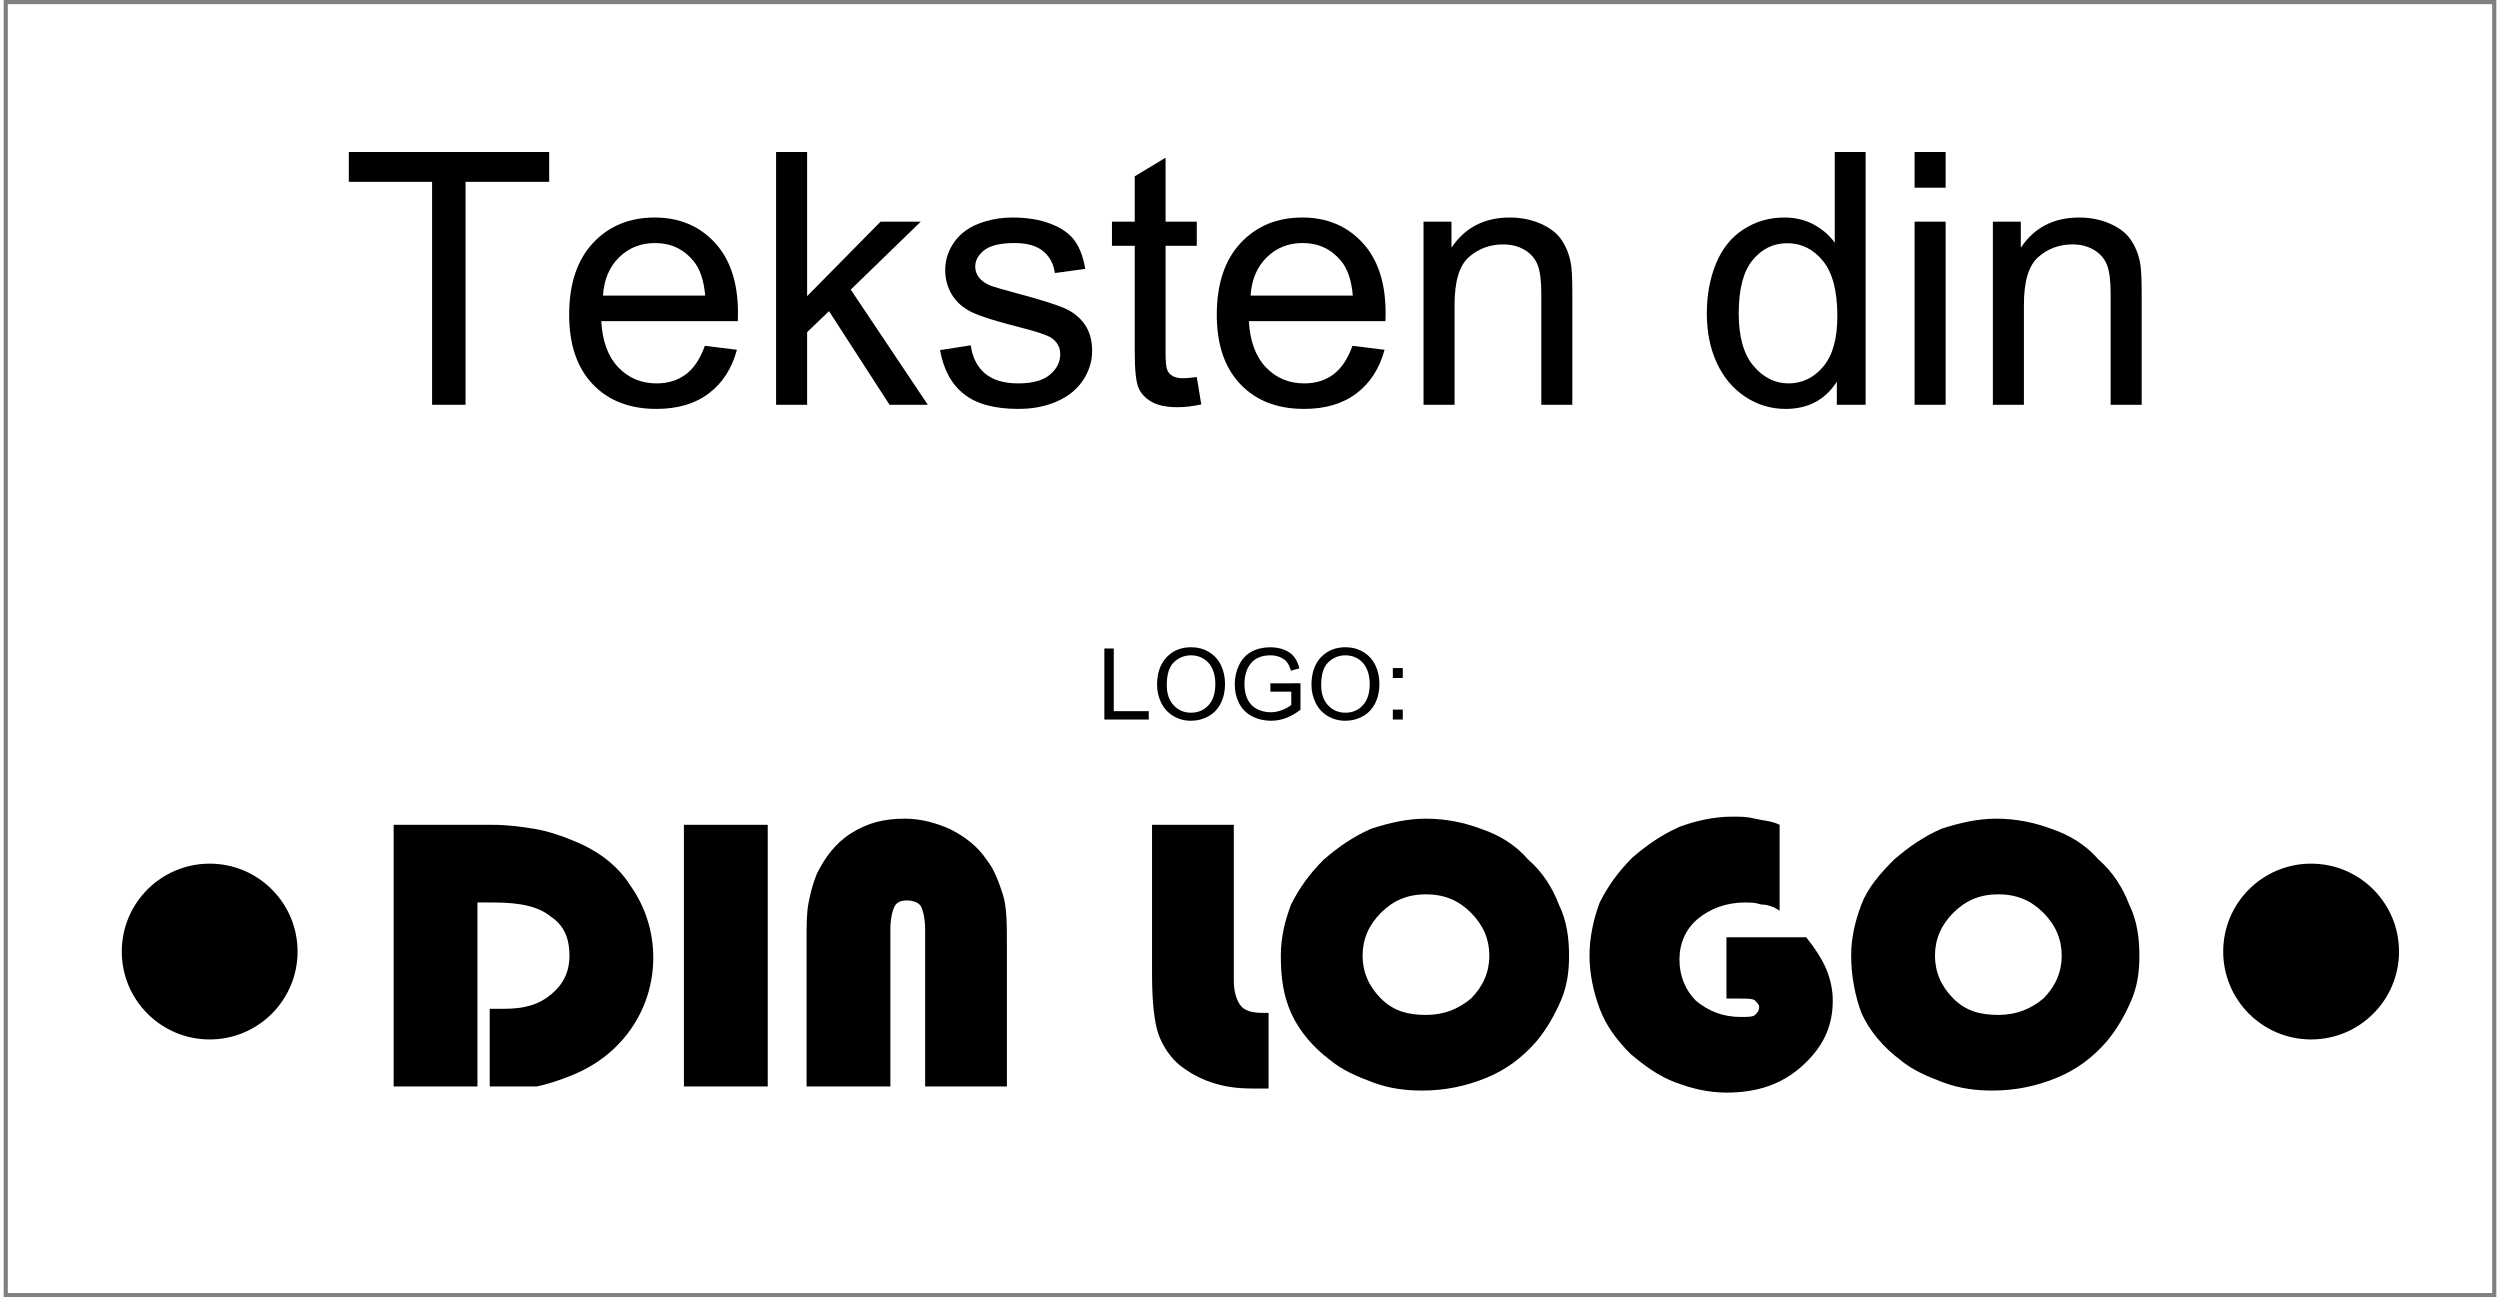 ﻿<?xml version="1.0" encoding="utf-8" standalone="no"?>
<!DOCTYPE svg PUBLIC "-//W3C//DTD SVG 1.1//EN" "http://www.w3.org/Graphics/SVG/1.1/DTD/svg11.dtd">
<svg xmlns="http://www.w3.org/2000/svg" xmlns:xlink="http://www.w3.org/1999/xlink" version="1.1" width="106mm" height="55mm" viewBox="60 118.985 1080.003 562.031" xml:space="preserve">
<rect x="60" y="118.985" width="1080.003" height="562.031" fill="#808080" stroke="none"/>
<desc>Created with Fabric.js 6.6.1</desc>
<defs>
</defs>
<g transform="matrix(3.582 0 0 3.582 600.002 400.001)">
<g style="">
		<g transform="matrix(1 0 0 1 0 0)" id="Layer_1">
<rect style="stroke: none; stroke-width: 1; stroke-dasharray: none; stroke-linecap: butt; stroke-dashoffset: 0; stroke-linejoin: miter; stroke-miterlimit: 4; fill: rgb(255,255,255); fill-rule: nonzero; opacity: 1;" x="-150.25" y="-77.95" rx="0" ry="0" width="300.5" height="155.9" />
</g>
</g>
</g>
<g transform="matrix(1 0 0 1 454.402 223.212)">
<g style="">
		<g transform="matrix(1 0 0 1 0 0)">
<g style="">
		<g transform="matrix(1 0 0 1 -201.459 16.392)">
<path style="stroke: none; stroke-width: 1; stroke-dasharray: none; stroke-linecap: butt; stroke-dashoffset: 0; stroke-linejoin: miter; stroke-miterlimit: 4; fill: rgb(0,0,0); fill-rule: nonzero; opacity: 1;" transform=" translate(-46.991, 54.76)" d="M 54.163 0 L 39.669 0 L 39.669 -96.596 L 3.586 -96.596 L 3.586 -109.52 L 90.395 -109.52 L 90.395 -96.596 L 54.163 -96.596 L 54.163 0 Z" stroke-linecap="round" />
</g>
		<g transform="matrix(1 0 0 1 -112.819 31.483)">
<path style="stroke: none; stroke-width: 1; stroke-dasharray: none; stroke-linecap: butt; stroke-dashoffset: 0; stroke-linejoin: miter; stroke-miterlimit: 4; fill: rgb(0,0,0); fill-rule: nonzero; opacity: 1;" transform=" translate(-135.631, 39.669)" d="M 157.856 -25.55 L 157.856 -25.55 L 171.751 -23.831 Q 168.464 -11.654 159.574 -4.931 Q 150.684 1.793 136.863 1.793 L 136.863 1.793 Q 119.457 1.793 109.259 -8.928 Q 99.061 -19.648 99.061 -38.997 L 99.061 -38.997 Q 99.061 -59.019 109.371 -70.075 Q 119.681 -81.132 136.116 -81.132 L 136.116 -81.132 Q 152.029 -81.132 162.114 -70.299 Q 172.2 -59.467 172.2 -39.819 L 172.2 -39.819 Q 172.2 -38.623 172.125 -36.233 L 172.125 -36.233 L 112.957 -36.233 Q 113.704 -23.159 120.353 -16.211 Q 127.002 -9.264 136.938 -9.264 L 136.938 -9.264 Q 144.334 -9.264 149.564 -13.148 Q 154.793 -17.033 157.856 -25.55 Z M 113.704 -47.29 L 113.704 -47.29 L 158.005 -47.29 Q 157.109 -57.3 152.925 -62.306 L 152.925 -62.306 Q 146.5 -70.075 136.266 -70.075 L 136.266 -70.075 Q 127.002 -70.075 120.689 -63.874 Q 114.376 -57.674 113.704 -47.29 Z" stroke-linecap="round" />
</g>
		<g transform="matrix(1 0 0 1 -26.868 16.392)">
<path style="stroke: none; stroke-width: 1; stroke-dasharray: none; stroke-linecap: butt; stroke-dashoffset: 0; stroke-linejoin: miter; stroke-miterlimit: 4; fill: rgb(0,0,0); fill-rule: nonzero; opacity: 1;" transform=" translate(-221.581, 54.76)" d="M 202.157 0 L 188.71 0 L 188.71 -109.52 L 202.157 -109.52 L 202.157 -47.065 L 233.982 -79.339 L 251.389 -79.339 L 221.058 -49.904 L 254.452 0 L 237.867 0 L 211.645 -40.566 L 202.157 -31.452 L 202.157 0 Z" stroke-linecap="round" />
</g>
		<g transform="matrix(1 0 0 1 44.253 31.483)">
<path style="stroke: none; stroke-width: 1; stroke-dasharray: none; stroke-linecap: butt; stroke-dashoffset: 0; stroke-linejoin: miter; stroke-miterlimit: 4; fill: rgb(0,0,0); fill-rule: nonzero; opacity: 1;" transform=" translate(-292.702, 39.669)" d="M 259.756 -23.682 L 259.756 -23.682 L 273.054 -25.774 Q 274.175 -17.78 279.292 -13.522 Q 284.41 -9.264 293.599 -9.264 L 293.599 -9.264 Q 302.862 -9.264 307.345 -13.036 Q 311.827 -16.809 311.827 -21.889 L 311.827 -21.889 Q 311.827 -26.446 307.868 -29.061 L 307.868 -29.061 Q 305.103 -30.854 294.122 -33.618 L 294.122 -33.618 Q 279.33 -37.353 273.615 -40.08 Q 267.899 -42.807 264.949 -47.626 Q 261.998 -52.444 261.998 -58.272 L 261.998 -58.272 Q 261.998 -63.576 264.425 -68.096 Q 266.853 -72.615 271.037 -75.603 L 271.037 -75.603 Q 274.175 -77.919 279.591 -79.526 Q 285.007 -81.132 291.208 -81.132 L 291.208 -81.132 Q 300.546 -81.132 307.606 -78.442 Q 314.666 -75.753 318.028 -71.158 Q 321.39 -66.564 322.66 -58.869 L 322.66 -58.869 L 309.511 -57.076 Q 308.615 -63.202 304.319 -66.639 Q 300.023 -70.075 292.179 -70.075 L 292.179 -70.075 Q 282.916 -70.075 278.956 -67.012 Q 274.997 -63.949 274.997 -59.84 L 274.997 -59.84 Q 274.997 -57.226 276.64 -55.134 L 276.64 -55.134 Q 278.284 -52.967 281.795 -51.548 L 281.795 -51.548 Q 283.812 -50.801 293.673 -48.111 L 293.673 -48.111 Q 307.942 -44.301 313.583 -41.873 Q 319.223 -39.445 322.435 -34.813 Q 325.648 -30.182 325.648 -23.309 L 325.648 -23.309 Q 325.648 -16.585 321.726 -10.646 Q 317.804 -4.707 310.408 -1.457 Q 303.012 1.793 293.673 1.793 L 293.673 1.793 Q 278.209 1.793 270.103 -4.632 Q 261.998 -11.057 259.756 -23.682 Z" stroke-linecap="round" />
</g>
		<g transform="matrix(1 0 0 1 105.139 18.148)">
<path style="stroke: none; stroke-width: 1; stroke-dasharray: none; stroke-linecap: butt; stroke-dashoffset: 0; stroke-linejoin: miter; stroke-miterlimit: 4; fill: rgb(0,0,0); fill-rule: nonzero; opacity: 1;" transform=" translate(-353.588, 53.005)" d="M 370.995 -12.028 L 370.995 -12.028 L 372.938 -0.149 Q 367.26 1.046 362.777 1.046 L 362.777 1.046 Q 355.456 1.046 351.422 -1.27 Q 347.388 -3.586 345.744 -7.359 Q 344.101 -11.131 344.101 -23.234 L 344.101 -23.234 L 344.101 -68.88 L 334.239 -68.88 L 334.239 -79.339 L 344.101 -79.339 L 344.101 -98.987 L 357.473 -107.055 L 357.473 -79.339 L 370.995 -79.339 L 370.995 -68.88 L 357.473 -68.88 L 357.473 -22.487 Q 357.473 -16.734 358.183 -15.091 Q 358.893 -13.447 360.499 -12.476 Q 362.105 -11.505 365.093 -11.505 L 365.093 -11.505 Q 367.334 -11.505 370.995 -12.028 Z" stroke-linecap="round" />
</g>
		<g transform="matrix(1 0 0 1 167.781 31.483)">
<path style="stroke: none; stroke-width: 1; stroke-dasharray: none; stroke-linecap: butt; stroke-dashoffset: 0; stroke-linejoin: miter; stroke-miterlimit: 4; fill: rgb(0,0,0); fill-rule: nonzero; opacity: 1;" transform=" translate(-416.23, 39.669)" d="M 438.456 -25.55 L 438.456 -25.55 L 452.351 -23.831 Q 449.064 -11.654 440.174 -4.931 Q 431.284 1.793 417.463 1.793 L 417.463 1.793 Q 400.056 1.793 389.859 -8.928 Q 379.661 -19.648 379.661 -38.997 L 379.661 -38.997 Q 379.661 -59.019 389.971 -70.075 Q 400.28 -81.132 416.716 -81.132 L 416.716 -81.132 Q 432.628 -81.132 442.714 -70.299 Q 452.799 -59.467 452.799 -39.819 L 452.799 -39.819 Q 452.799 -38.623 452.725 -36.233 L 452.725 -36.233 L 393.557 -36.233 Q 394.304 -23.159 400.953 -16.211 Q 407.602 -9.264 417.538 -9.264 L 417.538 -9.264 Q 424.934 -9.264 430.163 -13.148 Q 435.393 -17.033 438.456 -25.55 Z M 394.304 -47.29 L 394.304 -47.29 L 438.605 -47.29 Q 437.709 -57.3 433.525 -62.306 L 433.525 -62.306 Q 427.1 -70.075 416.865 -70.075 L 416.865 -70.075 Q 407.602 -70.075 401.289 -63.874 Q 394.976 -57.674 394.304 -47.29 Z" stroke-linecap="round" />
</g>
		<g transform="matrix(1 0 0 1 253.022 30.587)">
<path style="stroke: none; stroke-width: 1; stroke-dasharray: none; stroke-linecap: butt; stroke-dashoffset: 0; stroke-linejoin: miter; stroke-miterlimit: 4; fill: rgb(0,0,0); fill-rule: nonzero; opacity: 1;" transform=" translate(-501.471, 40.566)" d="M 482.682 0 L 469.235 0 L 469.235 -79.339 L 481.337 -79.339 L 481.337 -68.058 Q 490.078 -81.132 506.588 -81.132 L 506.588 -81.132 Q 513.76 -81.132 519.774 -78.554 Q 525.788 -75.977 528.776 -71.793 Q 531.765 -67.61 532.96 -61.857 L 532.96 -61.857 Q 533.707 -58.122 533.707 -48.784 L 533.707 -48.784 L 533.707 0 L 520.26 0 L 520.26 -48.261 Q 520.26 -56.478 518.691 -60.55 Q 517.122 -64.622 513.125 -67.05 Q 509.128 -69.478 503.75 -69.478 L 503.75 -69.478 Q 495.158 -69.478 488.92 -64.024 Q 482.682 -58.57 482.682 -43.33 L 482.682 -43.33 L 482.682 0 Z" stroke-linecap="round" />
</g>
		<g transform="matrix(1 0 0 1 295.791 71.153)">
<path style="stroke: none; stroke-width: 1; stroke-dasharray: none; stroke-linecap: butt; stroke-dashoffset: 0; stroke-linejoin: miter; stroke-miterlimit: 4; fill: rgb(0,0,0); fill-rule: nonzero; opacity: 1;" transform=" translate(0, 0)" d="" stroke-linecap="round" />
</g>
		<g transform="matrix(1 0 0 1 377.932 17.289)">
<path style="stroke: none; stroke-width: 1; stroke-dasharray: none; stroke-linecap: butt; stroke-dashoffset: 0; stroke-linejoin: miter; stroke-miterlimit: 4; fill: rgb(0,0,0); fill-rule: nonzero; opacity: 1;" transform=" translate(-626.381, 53.864)" d="M 660.784 0 L 648.308 0 L 648.308 -10.011 Q 640.762 1.793 626.12 1.793 L 626.12 1.793 Q 616.632 1.793 608.676 -3.437 Q 600.719 -8.666 596.349 -18.042 Q 591.979 -27.418 591.979 -39.595 L 591.979 -39.595 Q 591.979 -51.473 595.938 -61.148 Q 599.898 -70.822 607.816 -75.977 Q 615.735 -81.132 625.522 -81.132 L 625.522 -81.132 Q 632.694 -81.132 638.297 -78.106 Q 643.9 -75.081 647.411 -70.225 L 647.411 -70.225 L 647.411 -109.52 L 660.784 -109.52 L 660.784 0 Z M 605.799 -39.595 L 605.799 -39.595 Q 605.799 -24.355 612.224 -16.809 Q 618.649 -9.264 627.39 -9.264 L 627.39 -9.264 Q 636.205 -9.264 642.368 -16.473 Q 648.532 -23.682 648.532 -38.474 L 648.532 -38.474 Q 648.532 -54.76 642.256 -62.38 Q 635.981 -70.001 626.792 -70.001 L 626.792 -70.001 Q 617.827 -70.001 611.813 -62.679 Q 605.799 -55.358 605.799 -39.595 Z" stroke-linecap="round" />
</g>
		<g transform="matrix(1 0 0 1 440.275 16.392)">
<path style="stroke: none; stroke-width: 1; stroke-dasharray: none; stroke-linecap: butt; stroke-dashoffset: 0; stroke-linejoin: miter; stroke-miterlimit: 4; fill: rgb(0,0,0); fill-rule: nonzero; opacity: 1;" transform=" translate(-688.724, 54.76)" d="M 695.448 -94.056 L 682 -94.056 L 682 -109.52 L 695.448 -109.52 L 695.448 -94.056 Z M 695.448 0 L 682 0 L 682 -79.339 L 695.448 -79.339 L 695.448 0 Z" stroke-linecap="round" />
</g>
		<g transform="matrix(1 0 0 1 499.704 30.587)">
<path style="stroke: none; stroke-width: 1; stroke-dasharray: none; stroke-linecap: butt; stroke-dashoffset: 0; stroke-linejoin: miter; stroke-miterlimit: 4; fill: rgb(0,0,0); fill-rule: nonzero; opacity: 1;" transform=" translate(-748.154, 40.566)" d="M 729.365 0 L 715.918 0 L 715.918 -79.339 L 728.02 -79.339 L 728.02 -68.058 Q 736.761 -81.132 753.271 -81.132 L 753.271 -81.132 Q 760.443 -81.132 766.457 -78.554 Q 772.471 -75.977 775.459 -71.793 Q 778.447 -67.61 779.643 -61.857 L 779.643 -61.857 Q 780.39 -58.122 780.39 -48.784 L 780.39 -48.784 L 780.39 0 L 766.942 0 L 766.942 -48.261 Q 766.942 -56.478 765.374 -60.55 Q 763.805 -64.622 759.808 -67.05 Q 755.811 -69.478 750.432 -69.478 L 750.432 -69.478 Q 741.841 -69.478 735.603 -64.024 Q 729.365 -58.57 729.365 -43.33 L 729.365 -43.33 L 729.365 0 Z" stroke-linecap="round" />
</g>
</g>
</g>
</g>
</g>
<g transform="matrix(1 0 0 1 130.647 410.481)">
<g style="">
		<g transform="matrix(1 0 0 1 0 0)">
<g style="">
		<g transform="matrix(1 0 0 1 415.868 4.87)">
<path style="stroke: none; stroke-width: 1; stroke-dasharray: none; stroke-linecap: butt; stroke-dashoffset: 0; stroke-linejoin: miter; stroke-miterlimit: 4; fill: rgb(0,0,0); fill-rule: nonzero; opacity: 1;" transform=" translate(-12.766, 15.39)" d="M 22.382 0 L 3.149 0 L 3.149 -30.78 L 7.223 -30.78 L 7.223 -3.632 L 22.382 -3.632 L 22.382 0 Z" stroke-linecap="round" />
</g>
		<g transform="matrix(1 0 0 1 443.814 4.859)">
<path style="stroke: none; stroke-width: 1; stroke-dasharray: none; stroke-linecap: butt; stroke-dashoffset: 0; stroke-linejoin: miter; stroke-miterlimit: 4; fill: rgb(0,0,0); fill-rule: nonzero; opacity: 1;" transform=" translate(-40.711, 15.401)" d="M 25.993 -14.991 L 25.993 -14.991 Q 25.993 -22.655 30.108 -26.991 Q 34.224 -31.326 40.732 -31.326 L 40.732 -31.326 Q 44.995 -31.326 48.417 -29.29 Q 51.839 -27.253 53.635 -23.61 Q 55.43 -19.967 55.43 -15.348 L 55.43 -15.348 Q 55.43 -10.666 53.54 -6.971 Q 51.65 -3.275 48.186 -1.375 Q 44.722 0.525 40.711 0.525 L 40.711 0.525 Q 36.365 0.525 32.943 -1.575 Q 29.52 -3.674 27.757 -7.307 Q 25.993 -10.939 25.993 -14.991 Z M 30.192 -14.928 L 30.192 -14.928 Q 30.192 -9.364 33.184 -6.162 Q 36.176 -2.96 40.69 -2.96 L 40.69 -2.96 Q 45.289 -2.96 48.26 -6.194 Q 51.23 -9.427 51.23 -15.369 L 51.23 -15.369 Q 51.23 -19.127 49.96 -21.93 Q 48.69 -24.733 46.244 -26.277 Q 43.798 -27.82 40.753 -27.82 L 40.753 -27.82 Q 36.428 -27.82 33.31 -24.849 Q 30.192 -21.878 30.192 -14.928 Z" stroke-linecap="round" />
</g>
		<g transform="matrix(1 0 0 1 476.988 4.87)">
<path style="stroke: none; stroke-width: 1; stroke-dasharray: none; stroke-linecap: butt; stroke-dashoffset: 0; stroke-linejoin: miter; stroke-miterlimit: 4; fill: rgb(0,0,0); fill-rule: nonzero; opacity: 1;" transform=" translate(-73.885, 15.39)" d="M 84.131 -12.073 L 75.082 -12.073 L 75.082 -15.684 L 88.121 -15.705 L 88.121 -4.283 Q 85.118 -1.89 81.927 -0.682 Q 78.735 0.525 75.376 0.525 L 75.376 0.525 Q 70.841 0.525 67.135 -1.417 Q 63.429 -3.359 61.54 -7.034 Q 59.65 -10.708 59.65 -15.243 L 59.65 -15.243 Q 59.65 -19.736 61.529 -23.631 Q 63.408 -27.526 66.936 -29.416 Q 70.463 -31.305 75.061 -31.305 L 75.061 -31.305 Q 78.399 -31.305 81.097 -30.224 Q 83.795 -29.143 85.328 -27.211 Q 86.861 -25.279 87.659 -22.172 L 87.659 -22.172 L 83.984 -21.164 Q 83.291 -23.516 82.263 -24.859 Q 81.234 -26.203 79.323 -27.012 Q 77.413 -27.82 75.082 -27.82 L 75.082 -27.82 Q 72.29 -27.82 70.253 -26.97 Q 68.216 -26.119 66.967 -24.733 Q 65.718 -23.348 65.025 -21.689 L 65.025 -21.689 Q 63.849 -18.834 63.849 -15.495 L 63.849 -15.495 Q 63.849 -11.38 65.266 -8.608 Q 66.684 -5.837 69.392 -4.493 Q 72.101 -3.149 75.145 -3.149 L 75.145 -3.149 Q 77.79 -3.149 80.31 -4.168 Q 82.83 -5.186 84.131 -6.341 L 84.131 -6.341 L 84.131 -12.073 Z" stroke-linecap="round" />
</g>
		<g transform="matrix(1 0 0 1 510.708 4.859)">
<path style="stroke: none; stroke-width: 1; stroke-dasharray: none; stroke-linecap: butt; stroke-dashoffset: 0; stroke-linejoin: miter; stroke-miterlimit: 4; fill: rgb(0,0,0); fill-rule: nonzero; opacity: 1;" transform=" translate(-107.605, 15.401)" d="M 92.887 -14.991 L 92.887 -14.991 Q 92.887 -22.655 97.002 -26.991 Q 101.117 -31.326 107.626 -31.326 L 107.626 -31.326 Q 111.888 -31.326 115.311 -29.29 Q 118.733 -27.253 120.528 -23.61 Q 122.323 -19.967 122.323 -15.348 L 122.323 -15.348 Q 122.323 -10.666 120.434 -6.971 Q 118.544 -3.275 115.08 -1.375 Q 111.615 0.525 107.605 0.525 L 107.605 0.525 Q 103.259 0.525 99.836 -1.575 Q 96.414 -3.674 94.65 -7.307 Q 92.887 -10.939 92.887 -14.991 Z M 97.086 -14.928 L 97.086 -14.928 Q 97.086 -9.364 100.078 -6.162 Q 103.07 -2.96 107.584 -2.96 L 107.584 -2.96 Q 112.182 -2.96 115.153 -6.194 Q 118.124 -9.427 118.124 -15.369 L 118.124 -15.369 Q 118.124 -19.127 116.854 -21.93 Q 115.584 -24.733 113.138 -26.277 Q 110.691 -27.82 107.647 -27.82 L 107.647 -27.82 Q 103.322 -27.82 100.204 -24.849 Q 97.086 -21.878 97.086 -14.928 Z" stroke-linecap="round" />
</g>
		<g transform="matrix(1 0 0 1 533.394 9.111)">
<path style="stroke: none; stroke-width: 1; stroke-dasharray: none; stroke-linecap: butt; stroke-dashoffset: 0; stroke-linejoin: miter; stroke-miterlimit: 4; fill: rgb(0,0,0); fill-rule: nonzero; opacity: 1;" transform=" translate(-130.291, 11.149)" d="M 132.443 -17.994 L 128.139 -17.994 L 128.139 -22.298 L 132.443 -22.298 L 132.443 -17.994 Z M 132.443 0 L 128.139 0 L 128.139 -4.304 L 132.443 -4.304 L 132.443 0 Z" stroke-linecap="round" />
</g>
</g>
</g>
</g>
</g>
<g transform="matrix(8.857 0 0 8.857 604.502 532.596)" id="3">
<g style="">
		<g transform="matrix(1 0 0 1 -36.05 0.05)" id="Layer_1">
<path style="stroke: none; stroke-width: 1; stroke-dasharray: none; stroke-linecap: butt; stroke-dashoffset: 0; stroke-linejoin: miter; stroke-miterlimit: 4; fill: rgb(0,0,0); fill-rule: nonzero; opacity: 1;" transform=" translate(-20.35, -8.6)" d="M 14 15 L 14 2.2 L 18.8 2.2 C 19.6 2.2 20.3 2.3 20.9 2.4 C 21.5 2.5 22.1 2.7 22.6 2.9 C 23.9 3.4 24.9 4.1 25.6 5.2 C 26.3 6.2 26.7 7.4 26.7 8.7 C 26.7 10 26.3 11.2 25.6 12.2 C 24.9 13.2 23.9 14 22.6 14.5 C 22.1 14.7 21.5 14.9 21 15 C 20.6 15 20 15 19.4 15 L 18.7 15 L 18.7 11.2 L 19.4 11.2 C 20.4 11.2 21.1 11 21.7 10.5 C 22.3 10 22.6 9.4 22.6 8.6 C 22.6 7.7 22.3 7.1 21.7 6.7 C 21.1 6.2 20.2 6 18.9 6 L 18.1 6 L 18.1 15 L 14 15 Z" stroke-linecap="round" />
</g>
		<g transform="matrix(1 0 0 1 -26.15 0.05)" id="Layer_1">
<path style="stroke: none; stroke-width: 1; stroke-dasharray: none; stroke-linecap: butt; stroke-dashoffset: 0; stroke-linejoin: miter; stroke-miterlimit: 4; fill: rgb(0,0,0); fill-rule: nonzero; opacity: 1;" transform=" translate(-30.25, -8.6)" d="M 28.2 15 L 28.2 2.2 L 32.3 2.2 L 32.3 15 L 28.2 15 Z" stroke-linecap="round" />
</g>
		<g transform="matrix(1 0 0 1 -17.3 -0.1)" id="Layer_1">
<path style="stroke: none; stroke-width: 1; stroke-dasharray: none; stroke-linecap: butt; stroke-dashoffset: 0; stroke-linejoin: miter; stroke-miterlimit: 4; fill: rgb(0,0,0); fill-rule: nonzero; opacity: 1;" transform=" translate(-39.1, -8.45)" d="M 34.2 15 L 34.2 7.8 C 34.2 7.1 34.2 6.5 34.3 6 C 34.4 5.5 34.5 5.1 34.7 4.6 C 35.1 3.8 35.6 3.1 36.4 2.6 C 37.2 2.1 38 1.9 39 1.9 C 39.8 1.9 40.5 2.1 41.2 2.4 C 42 2.8 42.6 3.3 43 3.9 C 43.4 4.4 43.6 5 43.8 5.6 C 44 6.2 44 7.1 44 8.2 L 44 15 L 40 15 L 40 7.3 C 40 6.8 39.9 6.4 39.8 6.2 C 39.7 6 39.4 5.9 39.1 5.9 C 38.8 5.9 38.6 6 38.5 6.2 C 38.4 6.4 38.3 6.8 38.3 7.3 L 38.3 15 L 34.2 15 Z" stroke-linecap="round" />
</g>
		<g transform="matrix(1 0 0 1 -2.5 0.1)" id="Layer_1">
<path style="stroke: none; stroke-width: 1; stroke-dasharray: none; stroke-linecap: butt; stroke-dashoffset: 0; stroke-linejoin: miter; stroke-miterlimit: 4; fill: rgb(0,0,0); fill-rule: nonzero; opacity: 1;" transform=" translate(-53.9, -8.65)" d="M 51 2.2 L 55.1 2.2 L 55.1 9.8 C 55.1 10.3 55.2 10.7 55.4 11 C 55.6 11.3 56 11.4 56.5 11.4 C 56.6 11.4 56.7 11.4 56.7 11.4 C 56.8 11.4 56.8 11.4 56.8 11.4 L 56.8 15.1 L 56 15.1 C 55.2 15.1 54.6 15 54 14.8 C 53.4 14.6 52.9 14.3 52.5 14 C 52 13.6 51.6 13 51.4 12.4 C 51.2 11.8 51.1 10.8 51.1 9.5 L 51.1 9 L 51.1 2.2 Z" stroke-linecap="round" />
</g>
		<g transform="matrix(1 0 0 1 8.05 0)" id="Layer_1">
<path style="stroke: none; stroke-width: 1; stroke-dasharray: none; stroke-linecap: butt; stroke-dashoffset: 0; stroke-linejoin: miter; stroke-miterlimit: 4; fill: rgb(0,0,0); fill-rule: nonzero; opacity: 1;" transform=" translate(-64.45, -8.55)" d="M 57.4 8.6 C 57.4 7.7 57.6 6.9 57.9 6.1 C 58.3 5.3 58.8 4.6 59.5 3.9 C 60.2 3.3 60.9 2.8 61.8 2.4 C 62.7 2.1 63.6 1.9 64.5 1.9 C 65.5 1.9 66.4 2.1 67.2 2.4 C 68.1 2.7 68.9 3.2 69.5 3.9 C 70.2 4.5 70.7 5.3 71 6.1 C 71.4 6.9 71.5 7.8 71.5 8.6 C 71.5 9.4 71.4 10.1 71.1 10.8 C 70.8 11.5 70.4 12.2 69.9 12.8 C 69.2 13.6 68.4 14.2 67.4 14.6 C 66.4 15 65.4 15.2 64.3 15.2 C 63.5 15.2 62.7 15.1 61.9 14.8 C 61.1 14.5 60.4 14.2 59.8 13.7 C 59 13.1 58.3 12.3 57.9 11.4 C 57.5 10.5 57.4 9.6 57.4 8.6 Z M 61.4 8.6 C 61.4 9.4 61.7 10.1 62.3 10.7 C 62.9 11.3 63.6 11.5 64.5 11.5 C 65.4 11.5 66.1 11.2 66.7 10.7 C 67.3 10.1 67.6 9.4 67.6 8.6 C 67.6 7.8 67.3 7.1 66.7 6.5 C 66.1 5.9 65.4 5.6 64.5 5.6 C 63.6 5.6 62.9 5.9 62.3 6.5 C 61.7 7.1 61.4 7.8 61.4 8.6 Z" stroke-linecap="round" />
</g>
		<g transform="matrix(1 0 0 1 22.05 0)" id="Layer_1">
<path style="stroke: none; stroke-width: 1; stroke-dasharray: none; stroke-linecap: butt; stroke-dashoffset: 0; stroke-linejoin: miter; stroke-miterlimit: 4; fill: rgb(0,0,0); fill-rule: nonzero; opacity: 1;" transform=" translate(-78.45, -8.55)" d="M 81.8 6.4 C 81.5 6.2 81.2 6.1 80.9 6.1 C 80.6 6 80.4 6 80.1 6 C 79.2 6 78.4 6.3 77.8 6.8 C 77.2 7.3 76.9 8 76.9 8.8 C 76.9 9.6 77.2 10.3 77.7 10.8 C 78.3 11.3 79 11.6 79.9 11.6 C 80.2 11.6 80.5 11.6 80.6 11.5 C 80.7 11.4 80.8 11.3 80.8 11.1 C 80.8 11 80.7 10.9 80.6 10.8 C 80.5 10.7 80.2 10.7 79.9 10.7 L 79.2 10.7 L 79.2 7.7 L 83.1 7.7 C 83.5 8.2 83.9 8.8 84.1 9.3 C 84.3 9.8 84.4 10.3 84.4 10.8 C 84.4 12.1 83.9 13.1 82.9 14 C 81.9 14.9 80.7 15.3 79.2 15.3 C 78.3 15.3 77.5 15.1 76.7 14.8 C 75.9 14.5 75.2 14 74.5 13.4 C 73.8 12.7 73.3 12 73 11.2 C 72.7 10.4 72.5 9.5 72.5 8.6 C 72.5 7.7 72.7 6.8 73 6 C 73.4 5.2 73.9 4.5 74.6 3.8 C 75.3 3.2 76 2.7 76.9 2.3 C 77.7 2 78.6 1.8 79.5 1.8 C 79.9 1.8 80.2 1.8 80.6 1.9 C 81 2 81.4 2 81.8 2.2 L 81.8 6.4 Z" stroke-linecap="round" />
</g>
		<g transform="matrix(1 0 0 1 35.95 0)" id="Layer_1">
<path style="stroke: none; stroke-width: 1; stroke-dasharray: none; stroke-linecap: butt; stroke-dashoffset: 0; stroke-linejoin: miter; stroke-miterlimit: 4; fill: rgb(0,0,0); fill-rule: nonzero; opacity: 1;" transform=" translate(-92.35, -8.55)" d="M 85.3 8.6 C 85.3 7.7 85.5 6.9 85.8 6.1 C 86.1 5.3 86.7 4.6 87.4 3.9 C 88.1 3.3 88.8 2.8 89.7 2.4 C 90.6 2.1 91.5 1.9 92.4 1.9 C 93.4 1.9 94.3 2.1 95.1 2.4 C 96 2.7 96.8 3.2 97.4 3.9 C 98.1 4.5 98.6 5.3 98.9 6.1 C 99.3 6.9 99.4 7.8 99.4 8.6 C 99.4 9.4 99.3 10.1 99 10.8 C 98.7 11.5 98.3 12.2 97.8 12.8 C 97.1 13.6 96.3 14.2 95.3 14.6 C 94.3 15 93.3 15.2 92.2 15.2 C 91.4 15.2 90.6 15.1 89.8 14.8 C 89 14.5 88.3 14.2 87.7 13.7 C 86.9 13.1 86.2 12.3 85.8 11.4 C 85.5 10.6 85.3 9.6 85.3 8.6 Z M 89.4 8.6 C 89.4 9.4 89.7 10.1 90.3 10.7 C 90.9 11.3 91.6 11.5 92.5 11.5 C 93.4 11.5 94.1 11.2 94.7 10.7 C 95.3 10.1 95.6 9.4 95.6 8.6 C 95.6 7.8 95.3 7.1 94.7 6.5 C 94.1 5.9 93.4 5.6 92.5 5.6 C 91.6 5.6 90.9 5.9 90.3 6.5 C 89.7 7.1 89.4 7.8 89.4 8.6 Z" stroke-linecap="round" />
</g>
		<g transform="matrix(1 0 0 1 -51.4 -0.15)" id="Layer_1">
<circle style="stroke: none; stroke-width: 1; stroke-dasharray: none; stroke-linecap: butt; stroke-dashoffset: 0; stroke-linejoin: miter; stroke-miterlimit: 4; fill: rgb(0,0,0); fill-rule: nonzero; opacity: 1;" cx="0" cy="0" r="4.3" />
</g>
		<g transform="matrix(1 0 0 1 51.4 -0.15)" id="Layer_1">
<circle style="stroke: none; stroke-width: 1; stroke-dasharray: none; stroke-linecap: butt; stroke-dashoffset: 0; stroke-linejoin: miter; stroke-miterlimit: 4; fill: rgb(0,0,0); fill-rule: nonzero; opacity: 1;" cx="0" cy="0" r="4.3" />
</g>
</g>
</g>
<g transform="matrix(1 0 0 1 604.5 304.85)">
<g style="">
</g>
</g>
</svg>